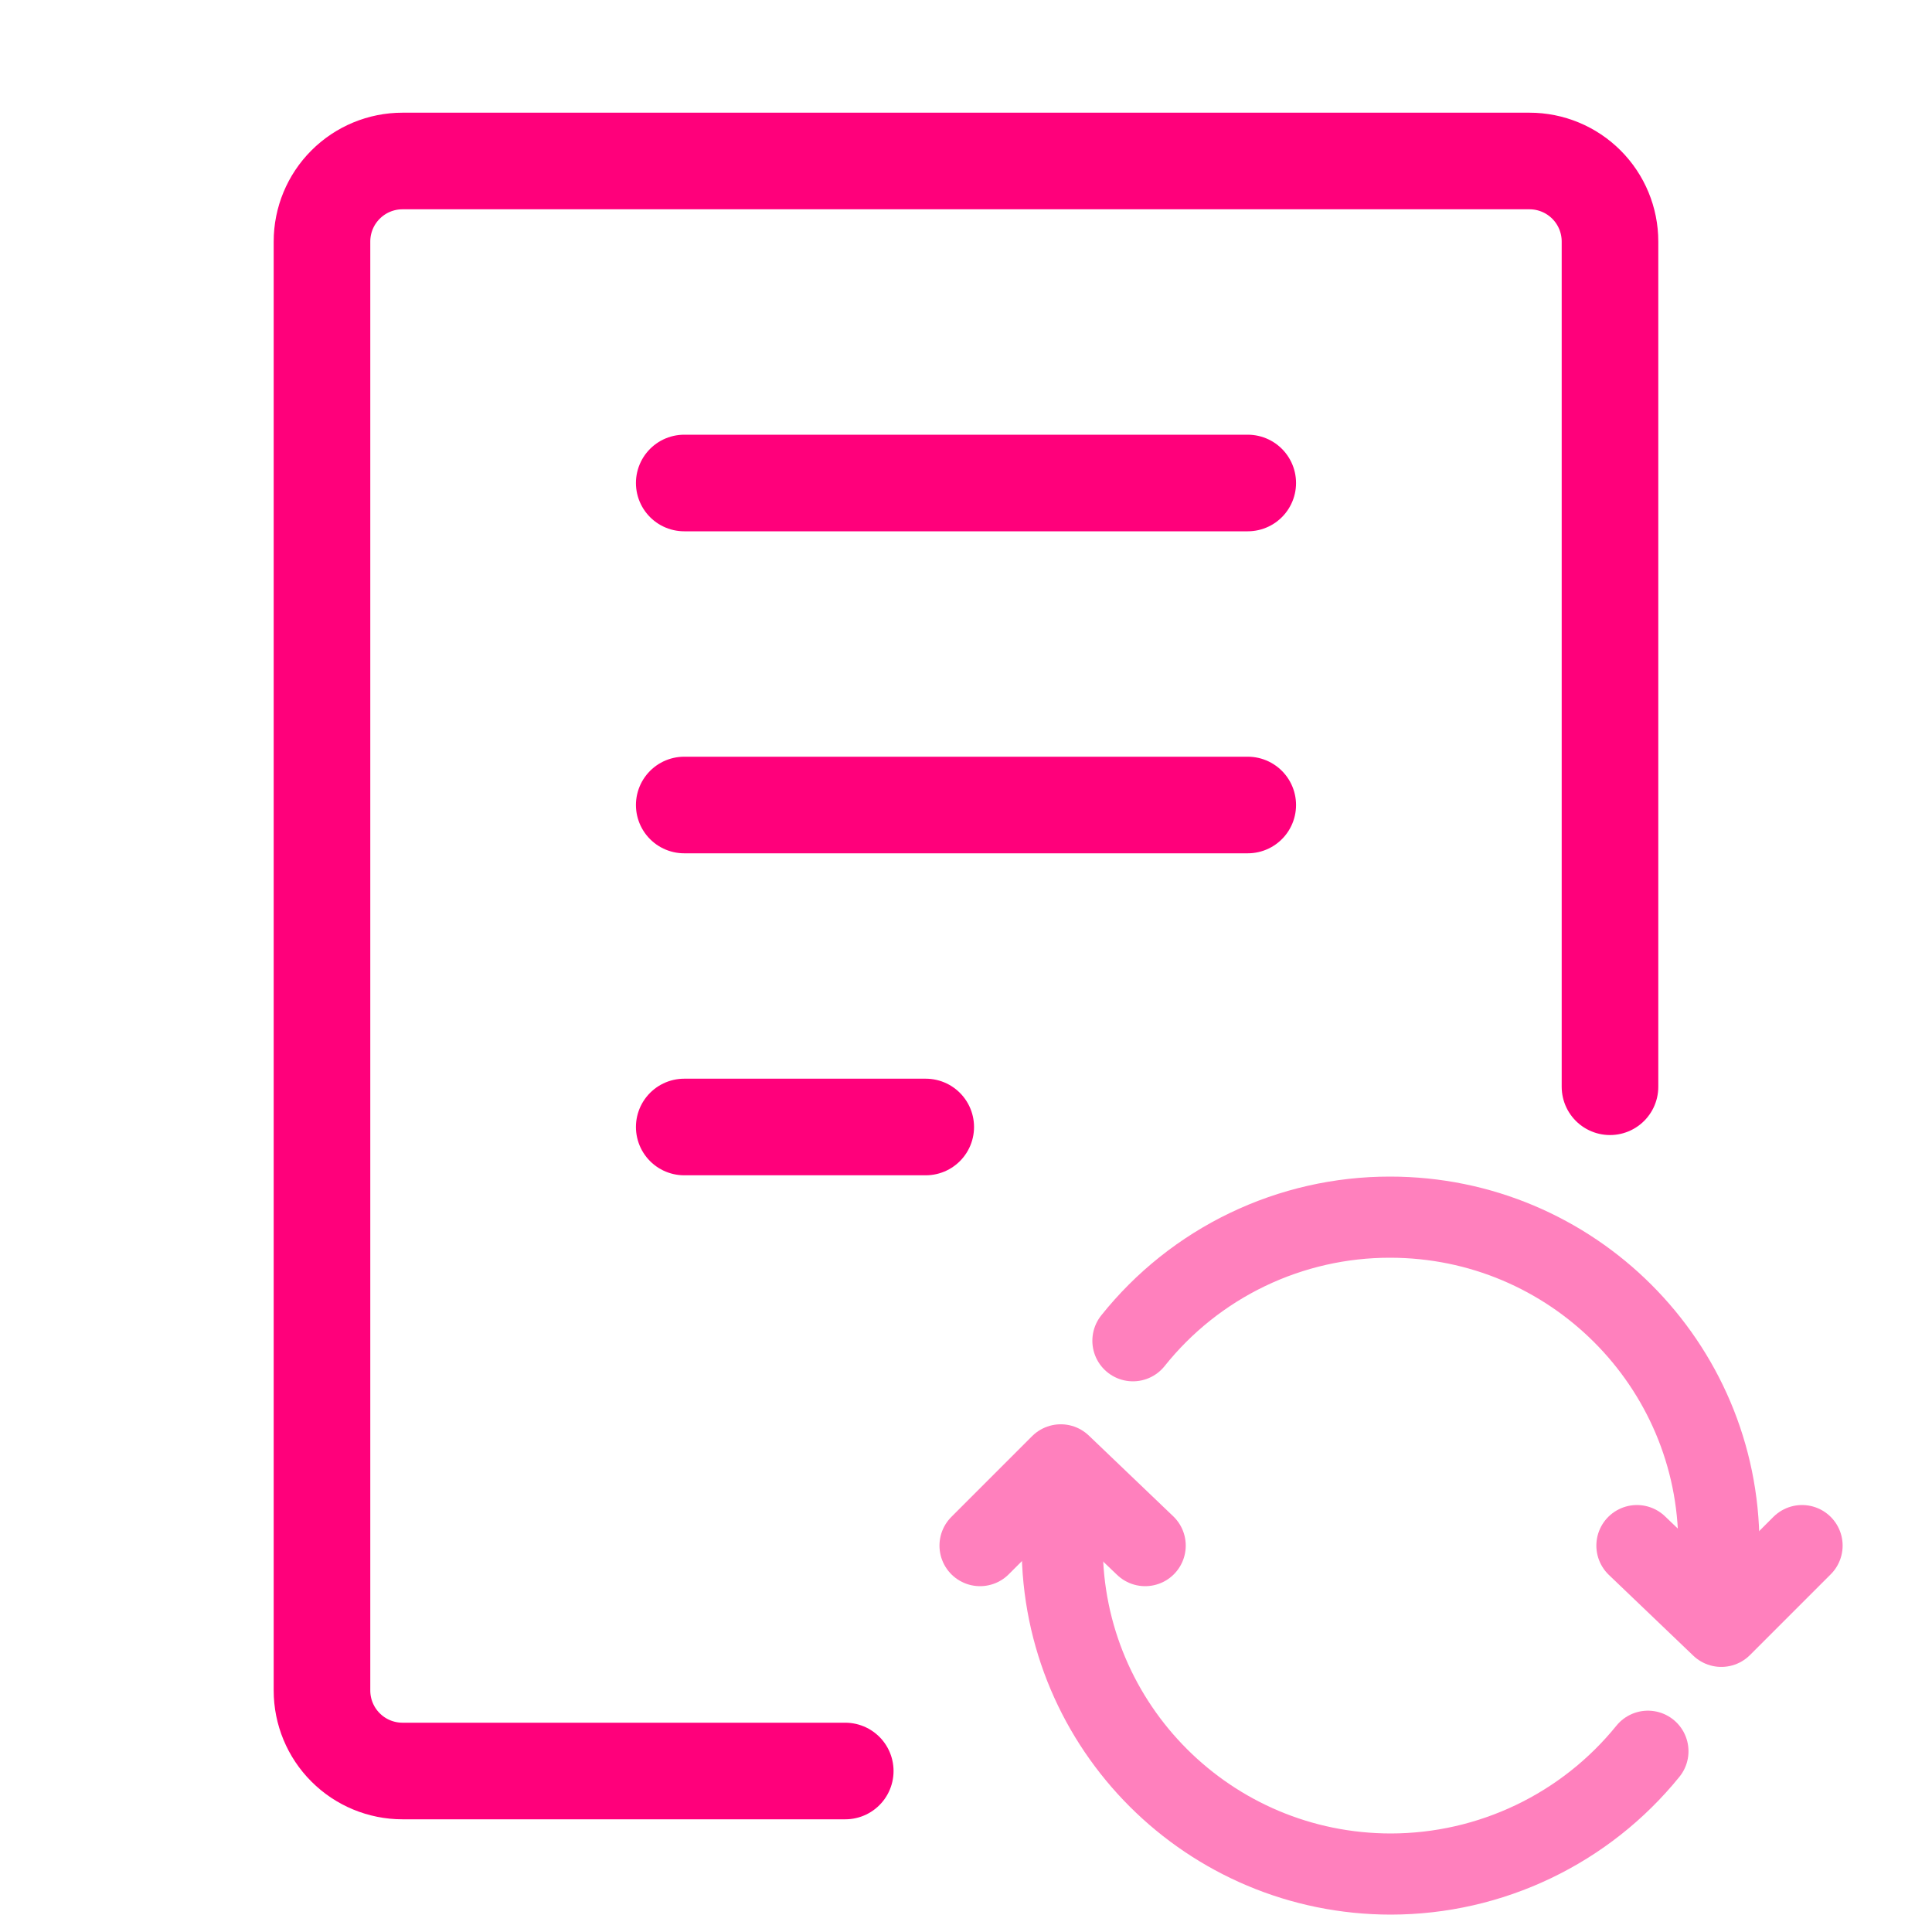 <svg width="100" height="100" viewBox="0 0 100 100" fill="none" xmlns="http://www.w3.org/2000/svg">
<path d="M83.333 56.25V12.5C83.333 11.395 82.894 10.335 82.113 9.554C81.331 8.772 80.272 8.333 79.166 8.333H20.833C19.728 8.333 18.668 8.772 17.887 9.554C17.105 10.335 16.666 11.395 16.666 12.5V87.5C16.666 88.605 17.105 89.665 17.887 90.446C18.668 91.228 19.728 91.667 20.833 91.667H43.75M35.416 25H64.583M35.416 41.667H64.583M35.416 58.333H47.916" stroke="#FF007B" stroke-width="5" stroke-linecap="round" stroke-linejoin="round"/>
<path d="M88.968 82.81V79.98C88.968 70.603 81.348 63 71.949 63C69.392 62.997 66.868 63.571 64.564 64.678C62.259 65.786 60.234 67.399 58.64 69.397M54.98 77.185V80.015C54.98 89.402 62.597 97 71.999 97C74.549 96.996 77.065 96.424 79.365 95.324C81.666 94.225 83.692 92.626 85.296 90.644" stroke="#FF80BD" stroke-width="4.2" stroke-linecap="round" stroke-linejoin="round"/>
<path d="M50.727 80L54.905 75.821L59.274 80M93.274 80L89.095 84.179L84.727 80" stroke="#FF80BD" stroke-width="4.2" stroke-linecap="round" stroke-linejoin="round"/>
</svg>

